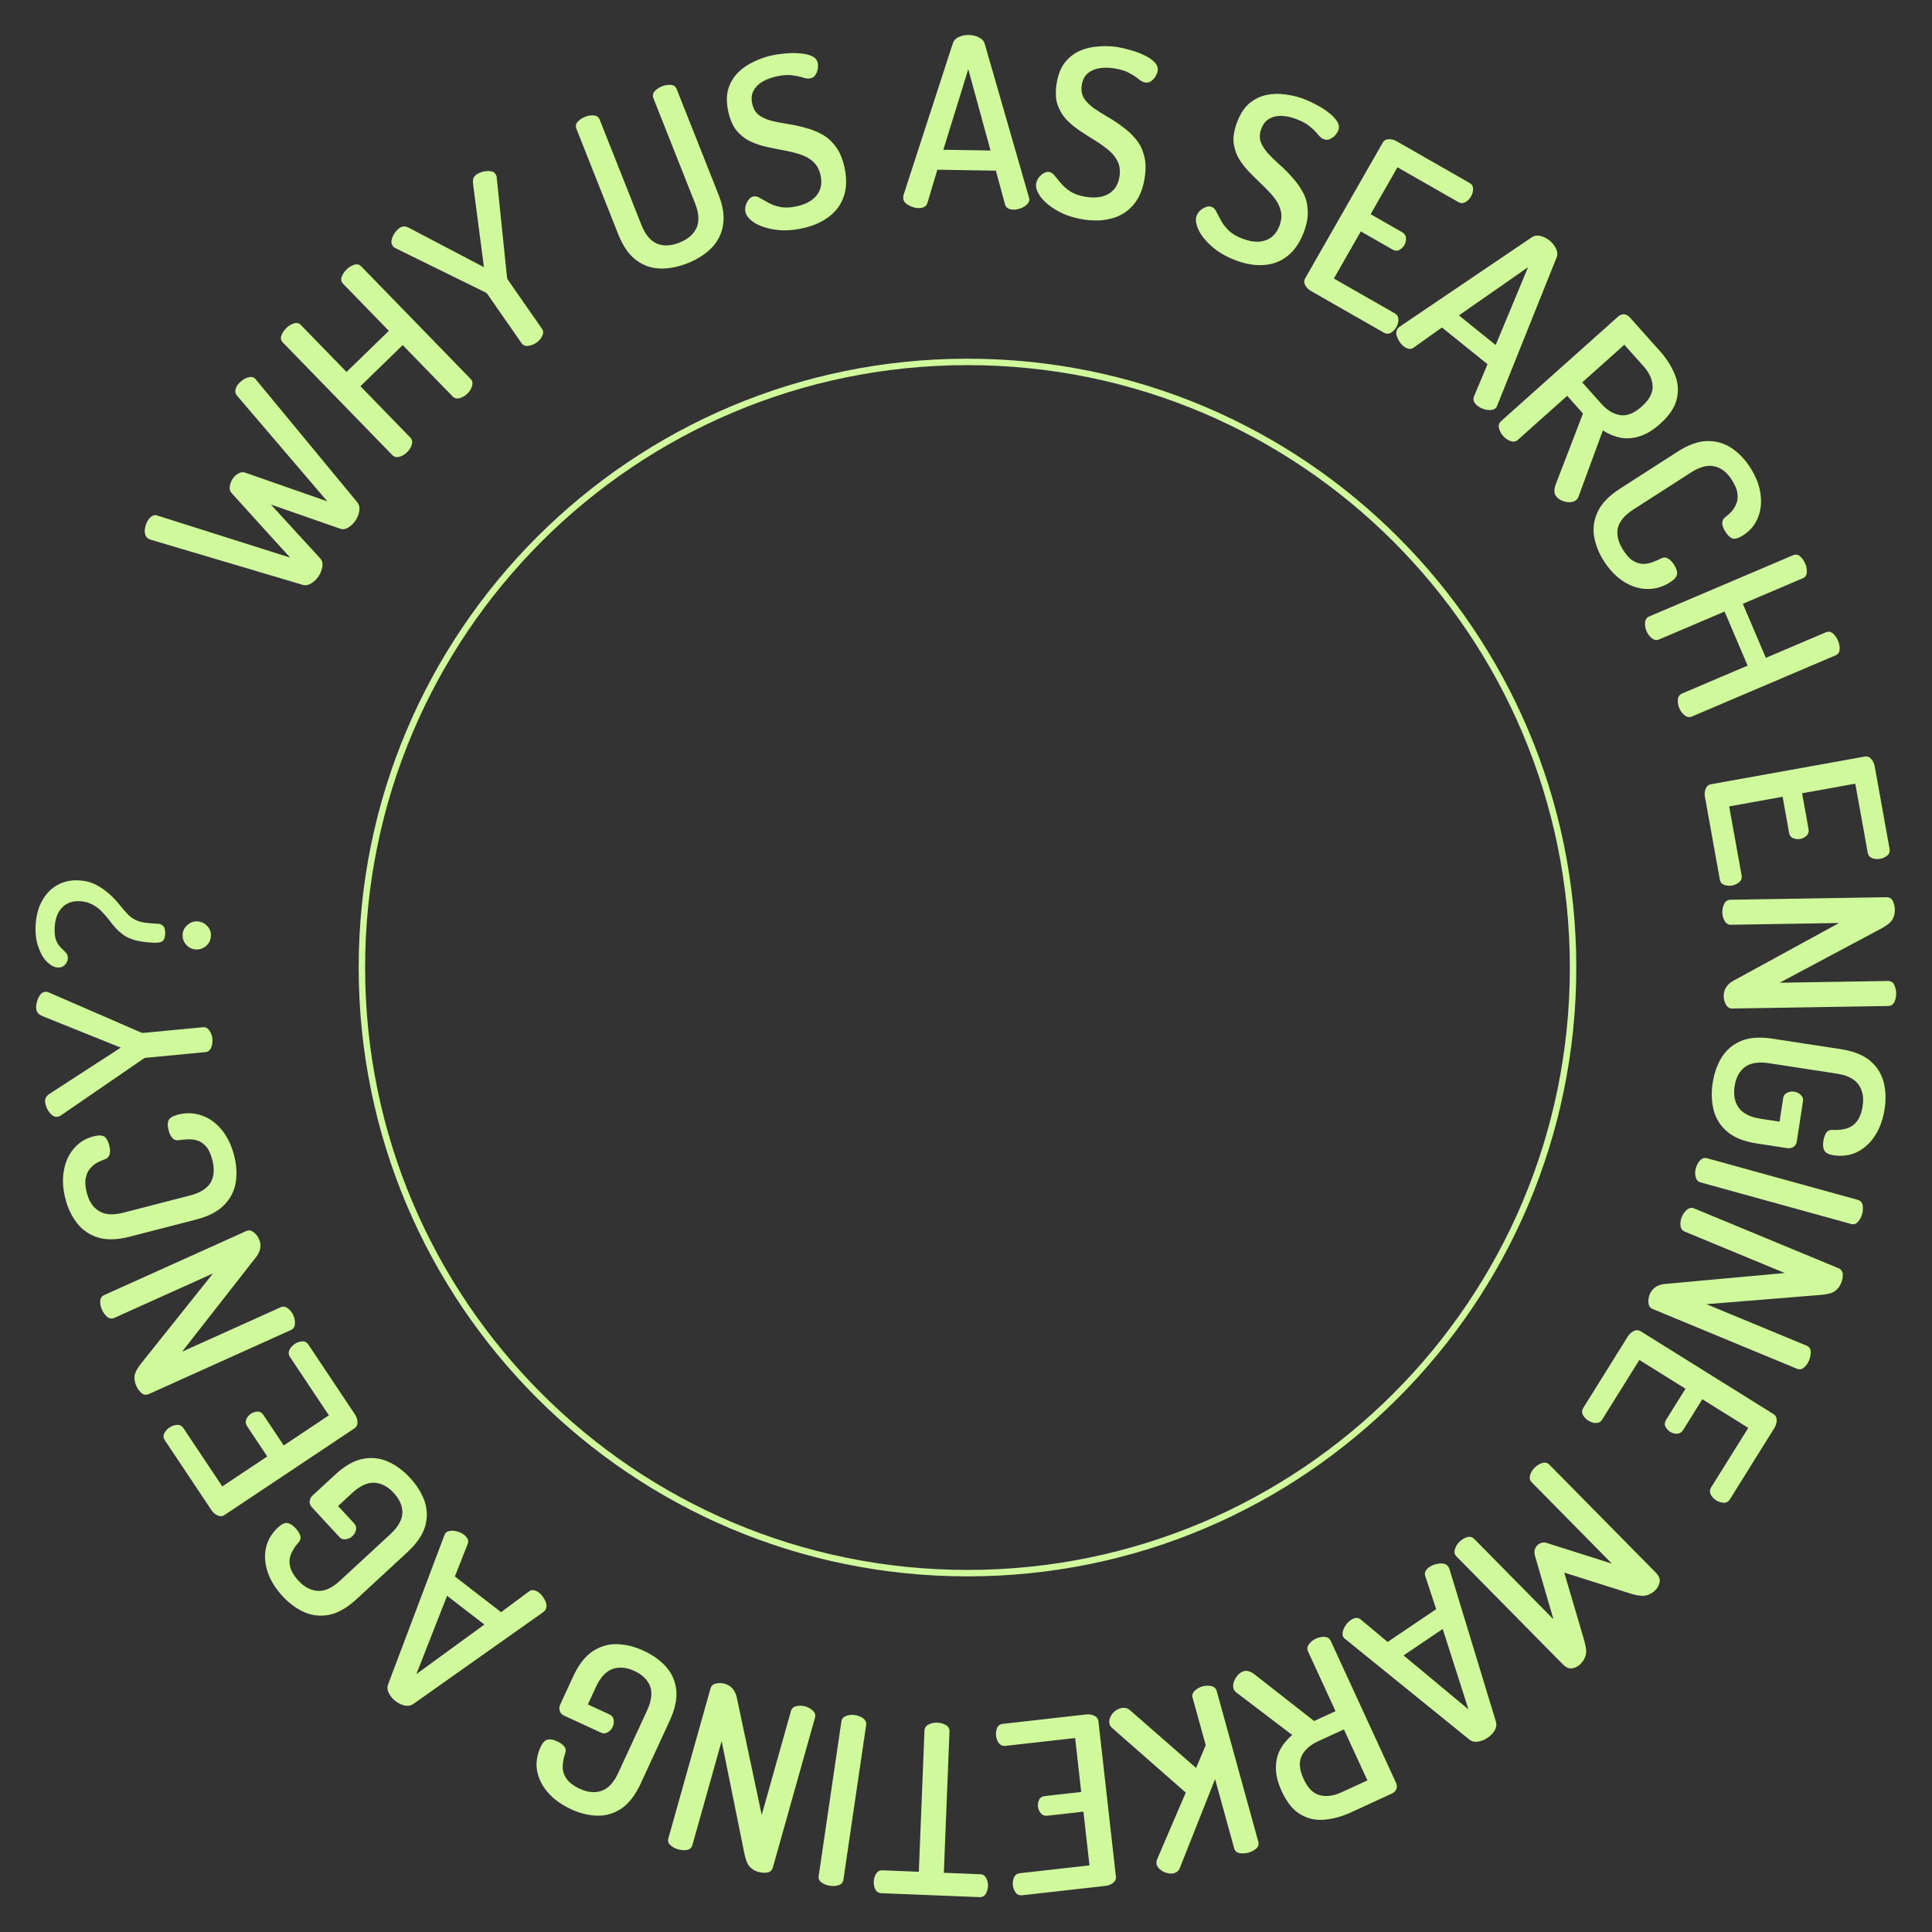 <svg width="300" height="300" viewBox="0 0 300 300" fill="none" xmlns="http://www.w3.org/2000/svg">
<rect x="0" y="0" width="300" height="300" fill="#333333" stroke="none"/>
<path d="M244.266 150.238C244.266 202.175 202.165 244.278 150.231 244.278C98.296 244.278 56.195 202.175 56.195 150.238C56.195 98.301 98.296 56.198 150.231 56.198C202.165 56.198 244.266 98.301 244.266 150.238Z" stroke="#D0F99C"/>
<path d="M49.475 89.474C49.179 89.92 48.806 90.285 48.355 90.57C47.904 90.854 47.455 90.936 47.01 90.816L23.312 83.778C23.197 83.731 23.089 83.674 22.988 83.607C22.724 83.433 22.568 83.183 22.52 82.86C22.452 82.523 22.468 82.168 22.568 81.797C22.661 81.392 22.809 81.037 23.01 80.733C23.185 80.47 23.39 80.27 23.626 80.135C23.875 79.979 24.141 79.951 24.425 80.051L45.045 86.582L35.991 76.599C35.721 76.303 35.615 75.956 35.675 75.557C35.727 75.126 35.868 74.737 36.096 74.392C36.352 74.007 36.661 73.716 37.025 73.52C37.368 73.31 37.729 73.272 38.107 73.405L50.829 77.853L36.779 61.408C36.589 61.165 36.511 60.909 36.544 60.639C36.577 60.369 36.681 60.102 36.855 59.839C37.057 59.535 37.319 59.271 37.642 59.047C37.945 58.81 38.265 58.658 38.602 58.589C38.932 58.487 39.229 58.523 39.493 58.698C39.594 58.765 39.682 58.853 39.757 58.961L55.494 78.012C55.778 78.375 55.877 78.82 55.791 79.347C55.718 79.853 55.528 80.339 55.218 80.805C54.923 81.252 54.55 81.617 54.098 81.901C53.647 82.186 53.212 82.248 52.794 82.087L42.057 78.343L49.73 86.71C50.028 87.053 50.134 87.488 50.048 88.015C49.975 88.521 49.784 89.007 49.475 89.474Z" fill="#D0F99C"/>
<path d="M63.21 70.225C62.858 70.567 62.456 70.804 62.003 70.937C61.568 71.052 61.205 70.96 60.914 70.661L43.934 53.195C43.627 52.879 43.545 52.513 43.69 52.099C43.852 51.667 44.109 51.281 44.461 50.939C44.812 50.597 45.197 50.359 45.616 50.226C46.051 50.076 46.423 50.16 46.731 50.476L53.81 57.758L60.379 51.371L53.3 44.089C52.992 43.773 52.911 43.407 53.055 42.993C53.218 42.562 53.474 42.175 53.826 41.833C54.178 41.491 54.563 41.253 54.981 41.12C55.417 40.971 55.789 41.054 56.097 41.37L73.076 58.836C73.367 59.135 73.44 59.509 73.295 59.958C73.167 60.39 72.928 60.777 72.576 61.119C72.224 61.461 71.822 61.698 71.369 61.831C70.934 61.946 70.571 61.854 70.28 61.555L62.534 53.587L55.965 59.974L63.711 67.942C64.001 68.241 64.074 68.615 63.929 69.064C63.802 69.496 63.562 69.883 63.21 70.225Z" fill="#D0F99C"/>
<path d="M83.292 53.209C82.891 53.488 82.458 53.655 81.992 53.712C81.546 53.754 81.205 53.605 80.968 53.264L75.684 45.662C75.6 45.542 75.494 45.453 75.364 45.395L61.354 38.51C61.245 38.438 61.159 38.379 61.097 38.333C61.041 38.252 60.993 38.182 60.951 38.122C60.77 37.862 60.727 37.565 60.822 37.231C60.903 36.878 61.052 36.537 61.269 36.208C61.506 35.865 61.764 35.596 62.045 35.401C62.305 35.22 62.547 35.141 62.771 35.163C63.015 35.172 63.281 35.255 63.568 35.412L75.146 41.49L73.453 28.54C73.426 28.202 73.441 27.924 73.498 27.707C73.574 27.475 73.743 27.269 74.003 27.088C74.284 26.893 74.616 26.751 75 26.662C75.404 26.56 75.786 26.532 76.145 26.579C76.491 26.606 76.754 26.75 76.935 27.011C76.977 27.071 77.016 27.148 77.052 27.242C77.093 27.302 77.119 27.403 77.128 27.545L78.729 43.055C78.739 43.197 78.785 43.328 78.869 43.448L84.153 51.05C84.39 51.391 84.4 51.77 84.185 52.187C83.99 52.59 83.692 52.931 83.292 53.209Z" fill="#D0F99C"/>
<path d="M106.77 40.876C105.316 41.452 103.9 41.725 102.521 41.694C101.142 41.662 99.892 41.225 98.769 40.383C97.647 39.54 96.721 38.199 95.992 36.36L89.508 20.009C89.346 19.601 89.411 19.233 89.702 18.907C89.994 18.582 90.378 18.324 90.855 18.135C91.286 17.964 91.731 17.893 92.189 17.922C92.647 17.95 92.957 18.169 93.119 18.578L99.602 34.928C100.196 36.427 101.001 37.395 102.016 37.834C103.022 38.25 104.183 38.196 105.5 37.674C106.794 37.161 107.677 36.404 108.147 35.403C108.608 34.379 108.541 33.117 107.947 31.619L101.464 15.268C101.302 14.86 101.367 14.492 101.658 14.166C101.949 13.841 102.333 13.583 102.81 13.394C103.242 13.223 103.686 13.152 104.144 13.181C104.602 13.209 104.912 13.428 105.075 13.836L111.558 30.187C112.287 32.026 112.52 33.642 112.258 35.034C112.018 36.417 111.406 37.592 110.424 38.56C109.441 39.528 108.223 40.3 106.77 40.876Z" fill="#D0F99C"/>
<path d="M124.596 35.453C123.04 35.786 121.615 35.854 120.32 35.655C119.026 35.457 117.974 35.106 117.165 34.604C116.352 34.077 115.88 33.514 115.752 32.916C115.691 32.629 115.698 32.314 115.775 31.972C115.876 31.625 116.023 31.318 116.216 31.051C116.428 30.755 116.678 30.576 116.965 30.515C117.301 30.443 117.643 30.52 117.991 30.746C118.359 30.942 118.799 31.186 119.312 31.477C119.825 31.767 120.436 31.987 121.144 32.136C121.852 32.285 122.708 32.252 123.714 32.036C124.576 31.851 125.313 31.555 125.927 31.148C126.56 30.712 127.009 30.178 127.274 29.545C127.558 28.884 127.607 28.122 127.423 27.26C127.228 26.35 126.851 25.642 126.291 25.136C125.756 24.625 125.086 24.243 124.281 23.989C123.499 23.731 122.665 23.522 121.78 23.361C120.894 23.2 119.991 23.018 119.071 22.815C118.151 22.611 117.288 22.32 116.481 21.943C115.668 21.541 114.96 20.979 114.354 20.257C113.768 19.507 113.341 18.509 113.074 17.264C112.792 15.947 112.796 14.795 113.085 13.806C113.398 12.813 113.905 11.965 114.606 11.264C115.307 10.563 116.125 10 117.06 9.574C117.991 9.124 118.934 8.797 119.892 8.592C120.49 8.463 121.159 8.37 121.898 8.312C122.655 8.225 123.404 8.214 124.145 8.281C124.88 8.324 125.511 8.464 126.037 8.702C126.564 8.94 126.879 9.298 126.981 9.777C127.033 10.016 127.034 10.316 126.987 10.677C126.934 11.014 126.813 11.328 126.625 11.618C126.461 11.904 126.199 12.085 125.84 12.162C125.529 12.229 125.159 12.195 124.729 12.062C124.295 11.905 123.744 11.785 123.075 11.703C122.425 11.592 121.598 11.644 120.592 11.859C119.73 12.044 118.978 12.331 118.335 12.719C117.716 13.102 117.266 13.574 116.986 14.135C116.7 14.671 116.64 15.323 116.804 16.089C116.968 16.855 117.307 17.446 117.822 17.862C118.356 18.248 119.008 18.547 119.779 18.757C120.545 18.943 121.368 19.105 122.249 19.242C123.154 19.373 124.059 19.567 124.965 19.824C125.89 20.051 126.764 20.39 127.587 20.84C128.433 21.284 129.16 21.93 129.767 22.776C130.393 23.594 130.852 24.685 131.144 26.049C131.514 27.773 131.462 29.286 130.99 30.589C130.537 31.863 129.747 32.909 128.62 33.726C127.517 34.539 126.176 35.114 124.596 35.453Z" fill="#D0F99C"/>
<path d="M142.633 32.315C142.292 32.31 141.926 32.23 141.538 32.078C141.149 31.925 140.835 31.736 140.594 31.513C140.354 31.264 140.236 30.982 140.242 30.664C140.243 30.591 140.257 30.481 140.284 30.335L147.96 6.711C148.113 6.274 148.424 5.949 148.892 5.737C149.384 5.525 149.898 5.423 150.436 5.432C150.998 5.441 151.509 5.56 151.969 5.787C152.454 6.015 152.766 6.35 152.906 6.792L159.774 30.651C159.821 30.799 159.843 30.909 159.842 30.982C159.838 31.275 159.699 31.542 159.426 31.782C159.178 32.022 158.857 32.212 158.464 32.352C158.095 32.493 157.728 32.56 157.361 32.554C157.044 32.549 156.764 32.484 156.522 32.358C156.304 32.232 156.149 32.022 156.056 31.727L154.638 26.5L145.552 26.352L144.002 31.531C143.924 31.823 143.75 32.028 143.479 32.146C143.233 32.264 142.951 32.32 142.633 32.315ZM146.482 23.252L153.809 23.371L150.35 10.745L146.482 23.252Z" fill="#D0F99C"/>
<path d="M168.217 34.073C166.645 33.819 165.292 33.365 164.157 32.71C163.022 32.055 162.169 31.346 161.597 30.584C161.03 29.797 160.795 29.102 160.892 28.497C160.939 28.207 161.061 27.916 161.257 27.625C161.477 27.338 161.725 27.105 162.002 26.927C162.307 26.728 162.605 26.652 162.895 26.699C163.234 26.753 163.525 26.949 163.768 27.287C164.039 27.603 164.361 27.99 164.734 28.448C165.107 28.905 165.596 29.332 166.202 29.727C166.808 30.123 167.619 30.403 168.635 30.567C169.506 30.708 170.301 30.7 171.021 30.543C171.769 30.366 172.382 30.031 172.859 29.538C173.364 29.023 173.686 28.331 173.827 27.461C173.976 26.541 173.881 25.745 173.544 25.07C173.23 24.398 172.744 23.799 172.085 23.27C171.45 22.746 170.749 22.248 169.981 21.776C169.214 21.305 168.438 20.807 167.654 20.284C166.87 19.76 166.171 19.175 165.555 18.53C164.944 17.86 164.487 17.079 164.185 16.186C163.91 15.274 163.875 14.188 164.078 12.931C164.293 11.601 164.714 10.527 165.343 9.71C165.995 8.898 166.776 8.292 167.684 7.893C168.592 7.493 169.559 7.265 170.586 7.208C171.617 7.126 172.616 7.164 173.583 7.32C174.188 7.418 174.845 7.573 175.555 7.787C176.293 7.981 176.995 8.244 177.661 8.575C178.331 8.881 178.868 9.241 179.273 9.654C179.678 10.067 179.841 10.515 179.763 10.999C179.724 11.241 179.617 11.521 179.441 11.84C179.269 12.135 179.043 12.384 178.762 12.587C178.505 12.793 178.196 12.867 177.833 12.809C177.518 12.758 177.185 12.592 176.834 12.312C176.486 12.008 176.015 11.696 175.421 11.377C174.856 11.037 174.065 10.785 173.05 10.621C172.179 10.48 171.374 10.474 170.633 10.603C169.917 10.735 169.326 11.012 168.861 11.433C168.4 11.83 168.107 12.415 167.982 13.189C167.857 13.963 167.959 14.637 168.288 15.212C168.645 15.766 169.145 16.281 169.787 16.757C170.434 17.209 171.143 17.659 171.914 18.106C172.71 18.557 173.484 19.067 174.236 19.635C175.016 20.183 175.707 20.816 176.311 21.534C176.939 22.256 177.382 23.122 177.641 24.131C177.928 25.12 177.96 26.305 177.737 27.683C177.455 29.424 176.858 30.817 175.945 31.86C175.06 32.884 173.944 33.572 172.596 33.925C171.273 34.282 169.813 34.331 168.217 34.073Z" fill="#D0F99C"/>
<path d="M191.832 40.408C190.35 39.839 189.122 39.119 188.148 38.248C187.174 37.377 186.486 36.511 186.083 35.65C185.69 34.766 185.603 34.039 185.822 33.469C185.927 33.196 186.104 32.937 186.355 32.693C186.629 32.458 186.919 32.281 187.226 32.163C187.564 32.032 187.87 32.018 188.144 32.123C188.463 32.246 188.707 32.496 188.875 32.875C189.076 33.24 189.311 33.684 189.581 34.206C189.852 34.728 190.242 35.245 190.753 35.755C191.264 36.265 191.998 36.704 192.956 37.071C193.777 37.387 194.555 37.541 195.29 37.536C196.056 37.516 196.722 37.314 197.289 36.929C197.886 36.531 198.343 35.921 198.658 35.1C198.991 34.233 199.061 33.436 198.869 32.708C198.701 31.989 198.349 31.305 197.813 30.654C197.301 30.013 196.718 29.383 196.065 28.766C195.412 28.149 194.757 27.505 194.099 26.834C193.441 26.163 192.877 25.449 192.408 24.694C191.948 23.915 191.662 23.059 191.549 22.127C191.468 21.18 191.655 20.113 192.11 18.927C192.591 17.673 193.222 16.711 194.002 16.042C194.805 15.382 195.69 14.95 196.658 14.746C197.626 14.542 198.617 14.517 199.631 14.671C200.654 14.802 201.621 15.042 202.533 15.392C203.103 15.611 203.713 15.898 204.362 16.251C205.043 16.591 205.674 16.991 206.257 17.45C206.848 17.886 207.299 18.347 207.61 18.833C207.921 19.318 207.989 19.789 207.814 20.245C207.726 20.473 207.564 20.725 207.327 21.001C207.1 21.253 206.828 21.45 206.512 21.59C206.22 21.74 205.902 21.749 205.56 21.617C205.264 21.504 204.972 21.274 204.686 20.929C204.409 20.561 204.013 20.16 203.499 19.727C203.016 19.28 202.296 18.873 201.338 18.505C200.517 18.19 199.732 18.02 198.983 17.994C198.257 17.977 197.624 18.126 197.084 18.442C196.553 18.736 196.147 19.247 195.867 19.977C195.587 20.707 195.549 21.386 195.753 22.013C195.988 22.627 196.371 23.232 196.901 23.828C197.44 24.401 198.04 24.985 198.702 25.579C199.386 26.182 200.037 26.837 200.655 27.545C201.304 28.239 201.85 28.999 202.293 29.823C202.758 30.655 203.014 31.591 203.06 32.629C203.138 33.653 202.927 34.816 202.428 36.115C201.798 37.758 200.931 38.995 199.826 39.827C198.754 40.645 197.524 41.088 196.136 41.158C194.772 41.236 193.337 40.986 191.832 40.408Z" fill="#D0F99C"/>
<path d="M203.536 45.168C203.176 44.962 202.891 44.673 202.682 44.3C202.473 43.927 202.471 43.561 202.677 43.2L214.696 22.171C214.902 21.811 215.219 21.626 215.646 21.617C216.073 21.608 216.467 21.706 216.827 21.912L228.153 28.386C228.555 28.616 228.751 28.939 228.739 29.354C228.727 29.769 228.624 30.146 228.43 30.485C228.199 30.888 227.898 31.194 227.525 31.403C227.165 31.591 226.804 31.582 226.443 31.376L216.995 25.976L212.831 33.261L217.731 36.061C218.091 36.267 218.288 36.563 218.321 36.947C218.355 37.332 218.268 37.705 218.062 38.066C217.892 38.362 217.638 38.611 217.299 38.811C216.971 38.99 216.606 38.964 216.203 38.734L211.304 35.933L207.122 43.251L216.57 48.651C216.931 48.857 217.122 49.163 217.143 49.569C217.164 49.975 217.054 50.39 216.811 50.814C216.617 51.154 216.345 51.434 215.993 51.655C215.642 51.876 215.264 51.872 214.861 51.641L203.536 45.168Z" fill="#D0F99C"/>
<path d="M217.936 53.761C217.67 53.546 217.431 53.26 217.218 52.9C217.006 52.541 216.873 52.199 216.821 51.874C216.784 51.531 216.865 51.236 217.064 50.988C217.11 50.931 217.189 50.853 217.3 50.754L237.872 36.836C238.262 36.586 238.707 36.52 239.206 36.64C239.725 36.776 240.193 37.012 240.612 37.349C241.049 37.701 241.38 38.109 241.603 38.571C241.846 39.049 241.886 39.505 241.725 39.939L232.481 62.983C232.427 63.128 232.377 63.229 232.331 63.286C232.147 63.514 231.874 63.639 231.511 63.661C231.168 63.698 230.798 63.651 230.402 63.52C230.024 63.404 229.693 63.231 229.408 63.001C229.16 62.802 228.98 62.578 228.866 62.33C228.772 62.097 228.778 61.836 228.886 61.546L230.98 56.551L223.903 50.851L219.498 53.984C219.257 54.166 218.993 54.22 218.707 54.147C218.441 54.089 218.184 53.96 217.936 53.761ZM226.542 48.977L232.249 53.574L237.279 41.487L226.542 48.977Z" fill="#D0F99C"/>
<path d="M241.709 77.159C241.496 76.921 241.382 76.628 241.367 76.279C241.368 75.948 241.43 75.612 241.554 75.271L245.805 64.21L243.35 61.462L235.683 68.311C235.371 68.59 234.994 68.647 234.551 68.483C234.124 68.337 233.747 68.081 233.42 67.714C233.092 67.348 232.872 66.935 232.759 66.476C232.662 66.036 232.769 65.676 233.08 65.398L251.273 49.145C251.529 48.916 251.823 48.802 252.153 48.803C252.5 48.823 252.813 48.989 253.091 49.3L257.755 54.522C258.787 55.676 259.554 56.885 260.057 58.149C260.578 59.396 260.68 60.672 260.363 61.976C260.064 63.265 259.2 64.547 257.771 65.824C256.672 66.806 255.6 67.45 254.557 67.757C253.529 68.082 252.534 68.147 251.57 67.954C250.642 67.762 249.749 67.39 248.893 66.837L245.102 77.142C245.08 77.227 245.031 77.32 244.956 77.421C244.899 77.504 244.843 77.571 244.788 77.62C244.55 77.833 244.23 77.954 243.828 77.983C243.445 77.997 243.057 77.931 242.665 77.787C242.289 77.662 241.97 77.452 241.709 77.159ZM245.686 59.375L248.632 62.673C249.548 63.699 250.524 64.293 251.559 64.456C252.61 64.637 253.731 64.195 254.922 63.131C256.112 62.068 256.677 61.003 256.615 59.938C256.57 58.892 256.089 57.855 255.172 56.83L252.226 53.532L245.686 59.375Z" fill="#D0F99C"/>
<path d="M249.044 87.109C248.253 85.878 247.746 84.594 247.525 83.257C247.317 81.941 247.518 80.652 248.127 79.39C248.737 78.128 249.873 76.963 251.535 75.894L260.492 70.136C262.154 69.068 263.686 68.518 265.087 68.487C266.488 68.457 267.751 68.819 268.875 69.576C269.999 70.332 270.957 71.326 271.748 72.557C272.658 73.973 273.197 75.352 273.364 76.695C273.565 78.045 273.429 79.277 272.957 80.393C272.519 81.516 271.756 82.426 270.669 83.126C269.971 83.574 269.424 83.737 269.026 83.616C268.65 83.481 268.283 83.137 267.927 82.582C267.611 82.09 267.442 81.647 267.422 81.255C267.422 80.849 267.6 80.517 267.956 80.259C268.209 80.067 268.494 79.811 268.811 79.491C269.128 79.172 269.381 78.777 269.572 78.306C269.796 77.843 269.869 77.303 269.792 76.686C269.734 76.056 269.442 75.33 268.914 74.509C268.149 73.319 267.234 72.617 266.168 72.403C265.123 72.176 263.924 72.498 262.569 73.368L253.613 79.126C252.258 79.997 251.457 80.961 251.21 82.02C250.996 83.085 251.285 84.234 252.076 85.465C252.577 86.245 253.086 86.788 253.602 87.094C254.151 87.408 254.673 87.565 255.167 87.567C255.682 87.555 256.16 87.465 256.603 87.296C257.066 87.115 257.475 86.939 257.829 86.769C258.233 86.539 258.608 86.514 258.957 86.696C259.319 86.898 259.645 87.225 259.936 87.677C260.305 88.251 260.463 88.745 260.408 89.156C260.354 89.568 259.988 89.992 259.311 90.427C258.203 91.139 257.017 91.482 255.752 91.454C254.521 91.433 253.323 91.058 252.157 90.328C250.992 89.598 249.954 88.525 249.044 87.109Z" fill="#D0F99C"/>
<path d="M255.671 98.011C255.48 97.562 255.404 97.103 255.443 96.635C255.493 96.189 255.708 95.885 256.09 95.722L278.409 86.22C278.813 86.048 279.182 86.103 279.515 86.387C279.857 86.692 280.124 87.07 280.316 87.519C280.507 87.969 280.589 88.412 280.563 88.848C280.546 89.306 280.335 89.622 279.93 89.794L270.625 93.756L274.199 102.151L283.504 98.189C283.908 98.017 284.277 98.073 284.61 98.356C284.953 98.661 285.219 99.039 285.411 99.488C285.602 99.938 285.685 100.381 285.658 100.817C285.641 101.275 285.43 101.591 285.025 101.763L262.707 111.265C262.325 111.428 261.951 111.361 261.586 111.065C261.231 110.791 260.957 110.43 260.766 109.98C260.575 109.531 260.499 109.072 260.538 108.604C260.588 108.158 260.803 107.854 261.185 107.691L271.367 103.356L267.793 94.961L257.612 99.296C257.23 99.459 256.856 99.392 256.491 99.096C256.136 98.822 255.862 98.461 255.671 98.011Z" fill="#D0F99C"/>
<path d="M264.734 123.7C264.66 123.291 264.699 122.887 264.85 122.487C265.002 122.087 265.282 121.851 265.691 121.777L289.527 117.484C289.936 117.41 290.281 117.534 290.562 117.856C290.844 118.178 291.021 118.543 291.095 118.951L293.407 131.79C293.489 132.247 293.367 132.604 293.041 132.861C292.715 133.118 292.36 133.282 291.975 133.351C291.519 133.433 291.09 133.399 290.691 133.247C290.315 133.091 290.091 132.809 290.017 132.401L288.088 121.69L279.83 123.177L280.83 128.731C280.904 129.14 280.804 129.48 280.53 129.753C280.257 130.026 279.916 130.199 279.507 130.272C279.17 130.333 278.816 130.298 278.445 130.166C278.098 130.03 277.883 129.733 277.801 129.277L276.801 123.723L268.507 125.217L270.436 135.927C270.509 136.336 270.397 136.679 270.1 136.956C269.802 137.233 269.413 137.415 268.932 137.501C268.548 137.571 268.158 137.542 267.762 137.414C267.367 137.287 267.128 136.995 267.046 136.538L264.734 123.7Z" fill="#D0F99C"/>
<path d="M267.445 141.675C267.437 141.187 267.539 140.733 267.753 140.314C267.966 139.92 268.28 139.719 268.696 139.712L292.913 139.319C293.377 139.312 293.71 139.502 293.911 139.889C294.113 140.302 294.218 140.752 294.226 141.24C294.234 141.704 294.167 142.096 294.026 142.416C293.909 142.76 293.694 143.069 293.381 143.343C293.068 143.617 292.633 143.905 292.076 144.207L276.344 152.598L293.16 152.325C293.6 152.318 293.921 152.509 294.122 152.896C294.325 153.308 294.43 153.759 294.438 154.247C294.445 154.736 294.355 155.177 294.166 155.571C293.977 155.989 293.663 156.202 293.223 156.209L268.97 156.603C268.555 156.61 268.234 156.407 268.007 155.995C267.781 155.608 267.664 155.17 267.656 154.682C267.648 154.193 267.763 153.752 268.001 153.357C268.239 152.962 268.588 152.627 269.047 152.35L285.575 143.323L268.759 143.596C268.343 143.603 268.023 143.4 267.796 142.989C267.57 142.601 267.453 142.164 267.445 141.675Z" fill="#D0F99C"/>
<path d="M265.943 168.163C266.18 166.618 266.659 165.27 267.379 164.121C268.096 162.995 269.101 162.161 270.396 161.618C271.686 161.099 273.309 160.99 275.265 161.291L285.804 162.909C287.76 163.209 289.276 163.801 290.351 164.682C291.423 165.589 292.132 166.686 292.478 167.975C292.82 169.288 292.878 170.681 292.652 172.154C292.4 173.796 291.901 175.19 291.157 176.336C290.413 177.482 289.492 178.329 288.394 178.877C287.297 179.426 286.06 179.594 284.684 179.383C283.959 179.271 283.49 179.026 283.277 178.648C283.083 178.297 283.035 177.807 283.131 177.179C283.209 176.672 283.362 176.239 283.591 175.878C283.839 175.546 284.207 175.405 284.694 175.455C285.405 175.49 286.071 175.419 286.691 175.242C287.335 175.069 287.873 174.707 288.304 174.155C288.759 173.607 289.068 172.802 289.231 171.74C289.438 170.387 289.215 169.266 288.561 168.374C287.928 167.511 286.814 166.957 285.22 166.712L274.681 165.094C273.088 164.849 271.847 165.041 270.96 165.671C270.092 166.329 269.555 167.334 269.347 168.686C269.144 170.014 269.356 171.122 269.986 172.01C270.64 172.901 271.764 173.469 273.358 173.714L276.327 174.17L276.889 170.512C276.948 170.125 277.152 169.848 277.499 169.678C277.846 169.509 278.225 169.456 278.636 169.519C278.998 169.575 279.319 169.736 279.6 170.001C279.904 170.27 280.027 170.598 279.968 170.984L279.011 177.214C278.948 177.625 278.767 177.918 278.468 178.095C278.193 178.275 277.875 178.337 277.513 178.281L272.768 177.553C270.812 177.253 269.299 176.649 268.227 175.743C267.155 174.837 266.448 173.728 266.106 172.415C265.764 171.102 265.709 169.685 265.943 168.163Z" fill="#D0F99C"/>
<path d="M263.33 181.385C263.46 180.914 263.687 180.507 264.009 180.165C264.325 179.847 264.683 179.743 265.083 179.854L288.465 186.312C288.889 186.429 289.143 186.702 289.227 187.131C289.305 187.583 289.279 188.045 289.149 188.516C289.019 188.987 288.807 189.385 288.515 189.709C288.216 190.058 287.855 190.173 287.431 190.056L264.049 183.598C263.649 183.487 263.398 183.203 263.297 182.744C263.189 182.309 263.2 181.856 263.33 181.385Z" fill="#D0F99C"/>
<path d="M261.152 188.952C261.339 188.5 261.613 188.125 261.975 187.825C262.328 187.548 262.696 187.489 263.08 187.648L285.456 196.917C285.885 197.095 286.115 197.402 286.146 197.838C286.167 198.296 286.085 198.751 285.898 199.202C285.72 199.631 285.503 199.964 285.246 200.202C285.002 200.471 284.682 200.669 284.286 200.796C283.89 200.922 283.376 201.014 282.745 201.069L264.974 202.513L280.512 208.95C280.918 209.118 281.137 209.42 281.168 209.856C281.19 210.314 281.107 210.769 280.92 211.221C280.733 211.672 280.474 212.041 280.144 212.327C279.805 212.636 279.432 212.706 279.026 212.538L256.615 203.255C256.232 203.096 256.018 202.783 255.974 202.315C255.92 201.87 255.987 201.421 256.174 200.97C256.361 200.519 256.642 200.159 257.017 199.891C257.392 199.624 257.846 199.455 258.377 199.384L277.132 197.673L261.593 191.237C261.21 191.078 260.996 190.764 260.951 190.297C260.898 189.851 260.965 189.403 261.152 188.952Z" fill="#D0F99C"/>
<path d="M252.775 207.511C252.995 207.158 253.296 206.884 253.677 206.689C254.058 206.494 254.425 206.507 254.778 206.727L275.365 219.564C275.718 219.784 275.891 220.108 275.884 220.536C275.876 220.964 275.763 221.355 275.543 221.708L268.629 232.796C268.383 233.19 268.052 233.374 267.637 233.346C267.222 233.317 266.849 233.2 266.517 232.993C266.122 232.747 265.827 232.433 265.632 232.052C265.458 231.684 265.481 231.323 265.701 230.97L271.469 221.72L264.337 217.272L261.346 222.069C261.126 222.422 260.823 222.608 260.436 222.626C260.05 222.645 259.68 222.544 259.327 222.324C259.036 222.143 258.797 221.878 258.61 221.531C258.444 221.197 258.484 220.832 258.73 220.438L261.721 215.641L254.557 211.174L248.789 220.425C248.569 220.778 248.256 220.957 247.848 220.963C247.441 220.968 247.03 220.842 246.615 220.583C246.282 220.376 246.012 220.092 245.804 219.731C245.597 219.371 245.616 218.994 245.862 218.599L252.775 207.511Z" fill="#D0F99C"/>
<path d="M238.31 227.884C238.656 227.542 239.054 227.304 239.503 227.169C239.934 227.052 240.295 227.14 240.586 227.435L257.079 244.164C257.592 244.684 257.803 245.177 257.714 245.641C257.624 246.14 257.406 246.56 257.059 246.902C256.73 247.227 256.392 247.457 256.047 247.593C255.718 247.746 255.339 247.812 254.909 247.791C254.478 247.771 253.954 247.673 253.335 247.496L242.896 244.193L245.998 254.73C246.166 255.351 246.266 255.868 246.297 256.282C246.312 256.712 246.24 257.091 246.083 257.417C245.943 257.76 245.708 258.095 245.378 258.42C245.014 258.779 244.59 258.991 244.108 259.056C243.642 259.139 243.153 258.92 242.64 258.4L226.147 241.671C225.857 241.376 225.782 241.006 225.923 240.559C226.046 240.129 226.282 239.743 226.629 239.401C226.975 239.059 227.373 238.821 227.822 238.686C228.253 238.569 228.614 238.657 228.905 238.952L241.217 251.44L238.342 241.551C238.258 241.189 238.252 240.87 238.323 240.595C238.411 240.337 238.55 240.114 238.741 239.926C238.897 239.772 239.104 239.653 239.363 239.569C239.622 239.485 239.932 239.504 240.293 239.627L250.294 242.798L237.828 230.154C237.538 229.859 237.463 229.489 237.604 229.042C237.727 228.612 237.963 228.226 238.31 227.884Z" fill="#D0F99C"/>
<path d="M221.987 243.302C222.271 243.11 222.617 242.966 223.023 242.868C223.429 242.771 223.796 242.745 224.121 242.791C224.461 242.857 224.72 243.022 224.898 243.285C224.939 243.346 224.99 243.444 225.052 243.58L232.296 267.372C232.421 267.819 232.352 268.263 232.09 268.706C231.808 269.162 231.443 269.54 230.997 269.841C230.531 270.156 230.044 270.352 229.535 270.429C229.007 270.521 228.558 270.425 228.191 270.142L208.872 254.497C208.75 254.402 208.668 254.325 208.627 254.264C208.463 254.021 208.424 253.722 208.51 253.369C208.576 253.029 208.73 252.689 208.972 252.349C209.194 252.022 209.457 251.756 209.762 251.551C210.025 251.373 210.293 251.266 210.564 251.231C210.815 251.209 211.063 251.293 211.308 251.481L215.469 254.959L223.011 249.87L221.314 244.73C221.21 244.446 221.236 244.177 221.391 243.926C221.525 243.687 221.724 243.479 221.987 243.302ZM224.025 252.947L217.943 257.051L228.022 265.431L224.025 252.947Z" fill="#D0F99C"/>
<path d="M192.937 259.568C193.225 259.435 193.537 259.412 193.873 259.5C194.187 259.597 194.488 259.755 194.776 259.972L204.05 267.24L207.379 265.708L203.105 256.421C202.932 256.044 202.987 255.669 203.273 255.295C203.536 254.932 203.889 254.648 204.333 254.444C204.777 254.24 205.234 254.151 205.703 254.177C206.15 254.213 206.46 254.42 206.634 254.797L216.774 276.834C216.916 277.145 216.939 277.457 216.842 277.771C216.722 278.095 216.473 278.344 216.096 278.517L209.772 281.428C208.373 282.071 207 282.448 205.653 282.557C204.315 282.688 203.072 282.413 201.925 281.731C200.788 281.071 199.821 279.876 199.024 278.145C198.412 276.813 198.112 275.607 198.125 274.525C198.116 273.453 198.344 272.488 198.809 271.629C199.262 270.802 199.876 270.062 200.652 269.409L191.963 262.799C191.888 262.753 191.814 262.679 191.741 262.579C191.678 262.5 191.631 262.427 191.6 262.361C191.467 262.072 191.446 261.733 191.535 261.342C191.634 260.974 191.809 260.624 192.061 260.294C192.29 259.973 192.582 259.731 192.937 259.568ZM208.681 268.538L204.686 270.376C203.444 270.948 202.594 271.702 202.137 272.638C201.659 273.585 201.751 274.779 202.415 276.222C203.078 277.664 203.925 278.511 204.956 278.763C205.964 279.025 207.089 278.871 208.332 278.299L212.326 276.461L208.681 268.538Z" fill="#D0F99C"/>
<path d="M186.717 261.861C187.188 261.731 187.653 261.717 188.112 261.818C188.547 261.926 188.82 262.18 188.93 262.581L195.384 285.964C195.501 286.388 195.397 286.746 195.072 287.039C194.724 287.337 194.315 287.552 193.844 287.682C193.373 287.812 192.923 287.835 192.494 287.75C192.042 287.672 191.757 287.422 191.64 286.998L188.676 276.26L183.207 290.048C183.046 290.472 182.741 290.746 182.294 290.87C181.988 290.954 181.644 290.948 181.262 290.851C180.857 290.76 180.506 290.59 180.21 290.343C179.896 290.125 179.694 289.852 179.603 289.522C179.577 289.428 179.568 289.303 179.576 289.149C179.584 288.995 179.619 288.846 179.681 288.702L184.123 278.353L172.687 268.319C172.487 268.146 172.354 267.942 172.289 267.706C172.205 267.4 172.23 267.076 172.364 266.735C172.497 266.394 172.715 266.081 173.016 265.795C173.3 265.539 173.619 265.362 173.972 265.265C174.231 265.193 174.492 265.172 174.753 265.201C175.021 265.254 175.273 265.387 175.51 265.601L185.727 274.527L187.224 270.996L185.186 263.614C185.076 263.214 185.192 262.852 185.533 262.53C185.852 262.214 186.246 261.991 186.717 261.861Z" fill="#D0F99C"/>
<path d="M168.708 266.214C169.121 266.168 169.521 266.233 169.91 266.411C170.299 266.588 170.516 266.883 170.563 267.296L173.275 291.365C173.322 291.777 173.175 292.113 172.836 292.373C172.496 292.633 172.12 292.786 171.708 292.832L158.745 294.293C158.284 294.345 157.936 294.2 157.7 293.858C157.465 293.515 157.326 293.15 157.282 292.762C157.23 292.3 157.293 291.875 157.47 291.487C157.65 291.122 157.947 290.917 158.359 290.87L169.174 289.651L168.234 281.313L162.627 281.945C162.214 281.991 161.88 281.869 161.626 281.578C161.372 281.287 161.222 280.935 161.176 280.523C161.137 280.183 161.196 279.832 161.352 279.47C161.511 279.133 161.821 278.938 162.282 278.886L167.889 278.254L166.945 269.879L156.131 271.098C155.719 271.144 155.384 271.01 155.127 270.695C154.87 270.38 154.715 269.979 154.66 269.494C154.616 269.105 154.671 268.718 154.824 268.332C154.977 267.946 155.284 267.727 155.745 267.675L168.708 266.214Z" fill="#D0F99C"/>
<path d="M145.547 267.494C146.035 267.513 146.483 267.641 146.889 267.878C147.271 268.113 147.454 268.438 147.437 268.854L146.559 290.803L152.239 291.03C152.63 291.046 152.928 291.241 153.133 291.617C153.338 291.992 153.431 292.412 153.413 292.876C153.395 293.315 153.281 293.715 153.071 294.073C152.861 294.432 152.536 294.602 152.097 294.585L136.89 293.977C136.426 293.958 136.104 293.762 135.923 293.387C135.742 293.013 135.66 292.618 135.677 292.203C135.696 291.714 135.823 291.291 136.058 290.934C136.268 290.575 136.593 290.405 137.032 290.422L142.675 290.648L143.553 268.698C143.57 268.283 143.79 267.974 144.214 267.771C144.614 267.566 145.058 267.474 145.547 267.494Z" fill="#D0F99C"/>
<path d="M132.759 266.314C133.242 266.385 133.673 266.56 134.052 266.838C134.407 267.112 134.554 267.455 134.494 267.865L130.967 291.866C130.903 292.301 130.663 292.587 130.248 292.723C129.809 292.856 129.348 292.887 128.864 292.816C128.381 292.745 127.96 292.584 127.602 292.334C127.22 292.08 127.06 291.736 127.124 291.301L130.651 267.301C130.711 266.89 130.963 266.606 131.406 266.449C131.824 266.288 132.275 266.243 132.759 266.314Z" fill="#D0F99C"/>
<path d="M125.033 264.968C125.502 265.1 125.906 265.327 126.245 265.65C126.561 265.967 126.663 266.325 126.551 266.723L120.011 289.976C119.886 290.421 119.609 290.685 119.182 290.767C118.73 290.843 118.27 290.815 117.801 290.683C117.355 290.557 117 290.381 116.735 290.155C116.439 289.945 116.205 289.652 116.033 289.274C115.861 288.897 115.71 288.399 115.58 287.781L112.055 270.352L107.514 286.499C107.395 286.921 107.122 287.173 106.694 287.255C106.243 287.331 105.782 287.302 105.313 287.17C104.844 287.038 104.449 286.826 104.126 286.533C103.78 286.233 103.667 285.872 103.785 285.45L110.335 262.162C110.447 261.764 110.732 261.515 111.19 261.416C111.625 261.31 112.076 261.324 112.545 261.455C113.014 261.587 113.403 261.823 113.713 262.163C114.022 262.503 114.243 262.933 114.376 263.451L118.281 281.821L122.822 265.675C122.934 265.276 123.219 265.027 123.677 264.928C124.112 264.823 124.564 264.836 125.033 264.968Z" fill="#D0F99C"/>
<path d="M99.945 256.327C101.367 256.984 102.533 257.818 103.441 258.831C104.326 259.833 104.851 261.032 105.015 262.429C105.157 263.816 104.813 265.41 103.982 267.211L99.503 276.914C98.672 278.715 97.683 280.011 96.536 280.803C95.366 281.584 94.113 281.963 92.776 281.939C91.416 281.905 90.058 281.575 88.703 280.949C87.191 280.251 85.986 279.385 85.089 278.351C84.191 277.316 83.63 276.194 83.406 274.985C83.182 273.776 83.362 272.538 83.947 271.271C84.255 270.604 84.621 270.22 85.045 270.119C85.437 270.03 85.921 270.119 86.499 270.386C86.966 270.602 87.341 270.869 87.625 271.189C87.877 271.521 87.911 271.914 87.728 272.369C87.497 273.044 87.381 273.705 87.379 274.352C87.367 275.02 87.567 275.638 87.979 276.206C88.381 276.796 89.071 277.317 90.049 277.768C91.294 278.343 92.436 278.439 93.476 278.056C94.483 277.684 95.325 276.765 96.002 275.298L100.481 265.595C101.158 264.127 101.316 262.879 100.955 261.85C100.562 260.832 99.743 260.036 98.498 259.462C97.275 258.897 96.149 258.796 95.12 259.156C94.08 259.539 93.222 260.464 92.545 261.932L91.283 264.666L94.651 266.22C95.006 266.385 95.217 266.657 95.284 267.039C95.351 267.42 95.297 267.8 95.123 268.178C94.969 268.511 94.725 268.776 94.391 268.973C94.048 269.192 93.698 269.219 93.343 269.055L87.607 266.408C87.229 266.233 86.997 265.978 86.91 265.641C86.812 265.326 86.84 265.002 86.994 264.669L89.01 260.3C89.841 258.5 90.842 257.209 92.011 256.427C93.181 255.646 94.445 255.272 95.805 255.306C97.164 255.34 98.544 255.681 99.945 256.327Z" fill="#D0F99C"/>
<path d="M83.703 247.31C83.973 247.518 84.218 247.8 84.437 248.154C84.657 248.508 84.796 248.847 84.855 249.169C84.899 249.511 84.824 249.808 84.63 250.059C84.585 250.116 84.509 250.196 84.4 250.297L64.156 264.607C63.772 264.865 63.329 264.939 62.829 264.83C62.309 264.706 61.836 264.48 61.412 264.152C60.968 263.809 60.63 263.409 60.397 262.952C60.145 262.481 60.096 262.026 60.248 261.59L69 238.405C69.051 238.26 69.099 238.158 69.144 238.1C69.322 237.868 69.592 237.738 69.954 237.709C70.296 237.665 70.666 237.704 71.064 237.827C71.443 237.935 71.777 238.1 72.066 238.324C72.317 238.518 72.502 238.737 72.62 238.983C72.72 239.213 72.718 239.474 72.617 239.765L70.63 244.793L77.808 250.336L82.14 247.119C82.377 246.933 82.639 246.873 82.925 246.94C83.193 246.993 83.452 247.116 83.703 247.31ZM75.214 252.26L69.424 247.79L64.653 259.954L75.214 252.26Z" fill="#D0F99C"/>
<path d="M63.662 229.473C64.723 230.621 65.479 231.835 65.93 233.115C66.364 234.377 66.39 235.683 66.008 237.034C65.61 238.366 64.684 239.704 63.231 241.047L55.4 248.284C53.947 249.627 52.54 250.444 51.181 250.736C49.804 251.01 48.504 250.881 47.28 250.349C46.04 249.799 44.914 248.976 43.903 247.882C42.776 246.662 41.996 245.404 41.563 244.107C41.13 242.811 41.041 241.563 41.296 240.363C41.551 239.163 42.189 238.09 43.212 237.145C43.75 236.648 44.234 236.433 44.663 236.502C45.058 236.57 45.471 236.837 45.902 237.303C46.251 237.68 46.494 238.07 46.634 238.473C46.739 238.875 46.621 239.25 46.278 239.6C45.808 240.135 45.449 240.699 45.2 241.295C44.934 241.907 44.883 242.553 45.046 243.234C45.191 243.931 45.629 244.674 46.358 245.463C47.287 246.468 48.303 246.992 49.408 247.036C50.478 247.078 51.605 246.552 52.789 245.458L60.62 238.221C61.804 237.127 62.426 236.036 62.486 234.95C62.512 233.862 62.061 232.815 61.132 231.81C60.221 230.824 59.221 230.3 58.135 230.24C57.03 230.196 55.886 230.722 54.702 231.816L52.495 233.855L55.007 236.573C55.272 236.86 55.362 237.192 55.278 237.569C55.194 237.946 55 238.276 54.695 238.558C54.426 238.806 54.1 238.958 53.718 239.012C53.317 239.083 52.984 238.974 52.719 238.687L48.442 234.058C48.16 233.753 48.043 233.429 48.091 233.085C48.121 232.758 48.271 232.47 48.54 232.221L52.066 228.963C53.519 227.62 54.934 226.812 56.31 226.538C57.687 226.264 58.995 226.402 60.235 226.952C61.475 227.502 62.618 228.342 63.662 229.473Z" fill="#D0F99C"/>
<path d="M55.136 219.659C55.366 220.005 55.492 220.391 55.512 220.818C55.533 221.244 55.37 221.573 55.025 221.804L34.874 235.243C34.529 235.473 34.163 235.497 33.777 235.314C33.391 235.131 33.082 234.867 32.852 234.521L25.614 223.668C25.357 223.282 25.326 222.906 25.523 222.54C25.719 222.174 25.98 221.883 26.305 221.666C26.691 221.409 27.098 221.27 27.524 221.249C27.931 221.242 28.25 221.412 28.48 221.757L34.518 230.812L41.499 226.156L38.368 221.461C38.138 221.115 38.093 220.763 38.236 220.404C38.378 220.045 38.622 219.75 38.967 219.52C39.252 219.33 39.59 219.221 39.983 219.194C40.356 219.181 40.671 219.367 40.929 219.753L44.06 224.448L51.071 219.772L45.033 210.717C44.802 210.372 44.769 210.013 44.931 209.64C45.093 209.267 45.378 208.946 45.785 208.674C46.11 208.458 46.479 208.329 46.892 208.288C47.305 208.247 47.641 208.42 47.898 208.806L55.136 219.659Z" fill="#D0F99C"/>
<path d="M45.544 204.233C45.745 204.678 45.83 205.134 45.8 205.602C45.761 206.048 45.552 206.356 45.174 206.526L23.133 216.457C22.711 216.647 22.331 216.605 21.993 216.329C21.645 216.031 21.37 215.66 21.17 215.215C20.98 214.793 20.886 214.407 20.889 214.058C20.86 213.697 20.935 213.329 21.114 212.954C21.293 212.579 21.578 212.143 21.969 211.646L33.072 197.738L17.767 204.634C17.367 204.814 16.998 204.767 16.66 204.491C16.311 204.194 16.037 203.822 15.837 203.378C15.637 202.933 15.545 202.493 15.563 202.057C15.57 201.599 15.774 201.28 16.174 201.1L38.248 191.154C38.626 190.984 39 191.042 39.37 191.33C39.731 191.596 40.011 191.951 40.211 192.395C40.412 192.84 40.481 193.29 40.419 193.746C40.357 194.202 40.169 194.647 39.857 195.082L28.276 209.887L43.581 202.992C43.959 202.821 44.333 202.88 44.704 203.168C45.064 203.433 45.344 203.788 45.544 204.233Z" fill="#D0F99C"/>
<path d="M36.368 179.47C36.734 180.892 36.813 182.274 36.603 183.617C36.387 184.936 35.79 186.101 34.812 187.111C33.834 188.121 32.386 188.873 30.467 189.368L20.124 192.034C18.204 192.529 16.573 192.57 15.228 192.159C13.884 191.747 12.796 191.004 11.963 189.93C11.13 188.856 10.531 187.608 10.164 186.186C9.743 184.551 9.664 183.068 9.927 181.736C10.161 180.387 10.678 179.256 11.478 178.342C12.249 177.411 13.262 176.783 14.518 176.459C15.324 176.252 15.896 176.268 16.236 176.509C16.553 176.756 16.793 177.2 16.958 177.839C17.105 178.408 17.126 178.883 17.022 179.263C16.894 179.65 16.62 179.91 16.2 180.044C15.898 180.147 15.546 180.301 15.144 180.506C14.742 180.71 14.376 181.007 14.046 181.395C13.687 181.765 13.447 182.257 13.327 182.869C13.183 183.487 13.233 184.27 13.478 185.218C13.832 186.593 14.483 187.549 15.43 188.089C16.354 188.634 17.598 188.705 19.162 188.302L29.505 185.636C31.069 185.233 32.135 184.566 32.704 183.636C33.243 182.689 33.329 181.504 32.963 180.082C32.731 179.182 32.417 178.505 32.022 178.05C31.598 177.579 31.15 177.264 30.68 177.108C30.186 176.957 29.702 176.892 29.228 176.913C28.729 176.941 28.285 176.98 27.893 177.03C27.437 177.122 27.071 177.027 26.796 176.744C26.515 176.438 26.307 176.024 26.173 175.502C26.002 174.839 26.007 174.319 26.188 173.944C26.37 173.569 26.851 173.281 27.633 173.079C28.913 172.749 30.15 172.797 31.346 173.221C32.513 173.628 33.536 174.363 34.416 175.425C35.296 176.486 35.947 177.835 36.368 179.47Z" fill="#D0F99C"/>
<path d="M32.981 161.318C33.028 161.804 32.961 162.264 32.782 162.699C32.6 163.109 32.302 163.333 31.889 163.373L22.66 164.253C22.515 164.267 22.384 164.317 22.27 164.401L9.384 173.25C9.268 173.31 9.174 173.356 9.103 173.387C9.006 173.397 8.921 173.405 8.848 173.412C8.532 173.442 8.251 173.334 8.007 173.087C7.738 172.843 7.514 172.545 7.333 172.194C7.15 171.819 7.042 171.461 7.01 171.121C6.979 170.805 7.029 170.555 7.159 170.37C7.286 170.162 7.489 169.971 7.767 169.797L18.755 162.675L6.622 157.796C6.314 157.654 6.079 157.504 5.917 157.348C5.752 157.167 5.655 156.919 5.625 156.603C5.592 156.262 5.631 155.903 5.742 155.524C5.851 155.121 6.014 154.774 6.232 154.483C6.425 154.195 6.68 154.036 6.996 154.006C7.069 153.999 7.156 154.003 7.255 154.018C7.328 154.011 7.429 154.038 7.557 154.099L21.88 160.316C22.008 160.377 22.146 160.401 22.291 160.387L31.52 159.506C31.933 159.467 32.269 159.643 32.528 160.036C32.783 160.404 32.935 160.831 32.981 161.318Z" fill="#D0F99C"/>
<path d="M25.645 145.038C25.621 145.551 25.494 145.912 25.264 146.121C25.01 146.329 24.553 146.418 23.894 146.386C22.674 146.329 21.69 146.197 20.942 145.99C20.17 145.758 19.56 145.473 19.111 145.134C18.663 144.795 18.287 144.459 17.985 144.127C17.659 143.769 17.324 143.362 16.979 142.905C16.633 142.449 16.251 142.003 15.831 141.567C15.412 141.132 14.928 140.767 14.379 140.472C13.807 140.151 13.143 139.973 12.387 139.938C11.215 139.882 10.295 140.218 9.625 140.945C8.93 141.67 8.552 142.691 8.49 144.009C8.449 144.863 8.528 145.539 8.724 146.038C8.922 146.512 9.173 146.891 9.478 147.174C9.758 147.456 10.015 147.713 10.248 147.944C10.458 148.174 10.554 148.46 10.538 148.801C10.523 149.119 10.386 149.442 10.125 149.772C9.841 150.101 9.455 150.254 8.967 150.231C8.454 150.207 7.917 149.937 7.354 149.422C6.793 148.881 6.339 148.126 5.994 147.156C5.624 146.185 5.47 145.041 5.532 143.723C5.604 142.186 5.947 140.893 6.558 139.846C7.147 138.773 7.931 137.967 8.91 137.426C9.889 136.885 10.977 136.643 12.172 136.699C13.197 136.748 14.104 136.974 14.892 137.378C15.655 137.781 16.342 138.253 16.952 138.796C17.539 139.312 18.041 139.837 18.456 140.371C18.872 140.879 19.231 141.3 19.533 141.632C19.973 142.166 20.443 142.555 20.945 142.799C21.423 143.042 21.954 143.201 22.537 143.278C23.12 143.354 23.802 143.411 24.583 143.447C24.876 143.461 25.139 143.584 25.373 143.815C25.582 144.045 25.673 144.453 25.645 145.038ZM32.748 145.337C32.718 145.971 32.473 146.485 32.014 146.879C31.556 147.274 31.034 147.457 30.448 147.429C29.838 147.4 29.335 147.169 28.94 146.734C28.521 146.275 28.327 145.74 28.355 145.129C28.383 144.544 28.626 144.054 29.085 143.66C29.521 143.24 30.043 143.045 30.653 143.073C31.239 143.101 31.742 143.333 32.161 143.768C32.581 144.204 32.776 144.727 32.748 145.337Z" fill="#D0F99C"/>
</svg>
